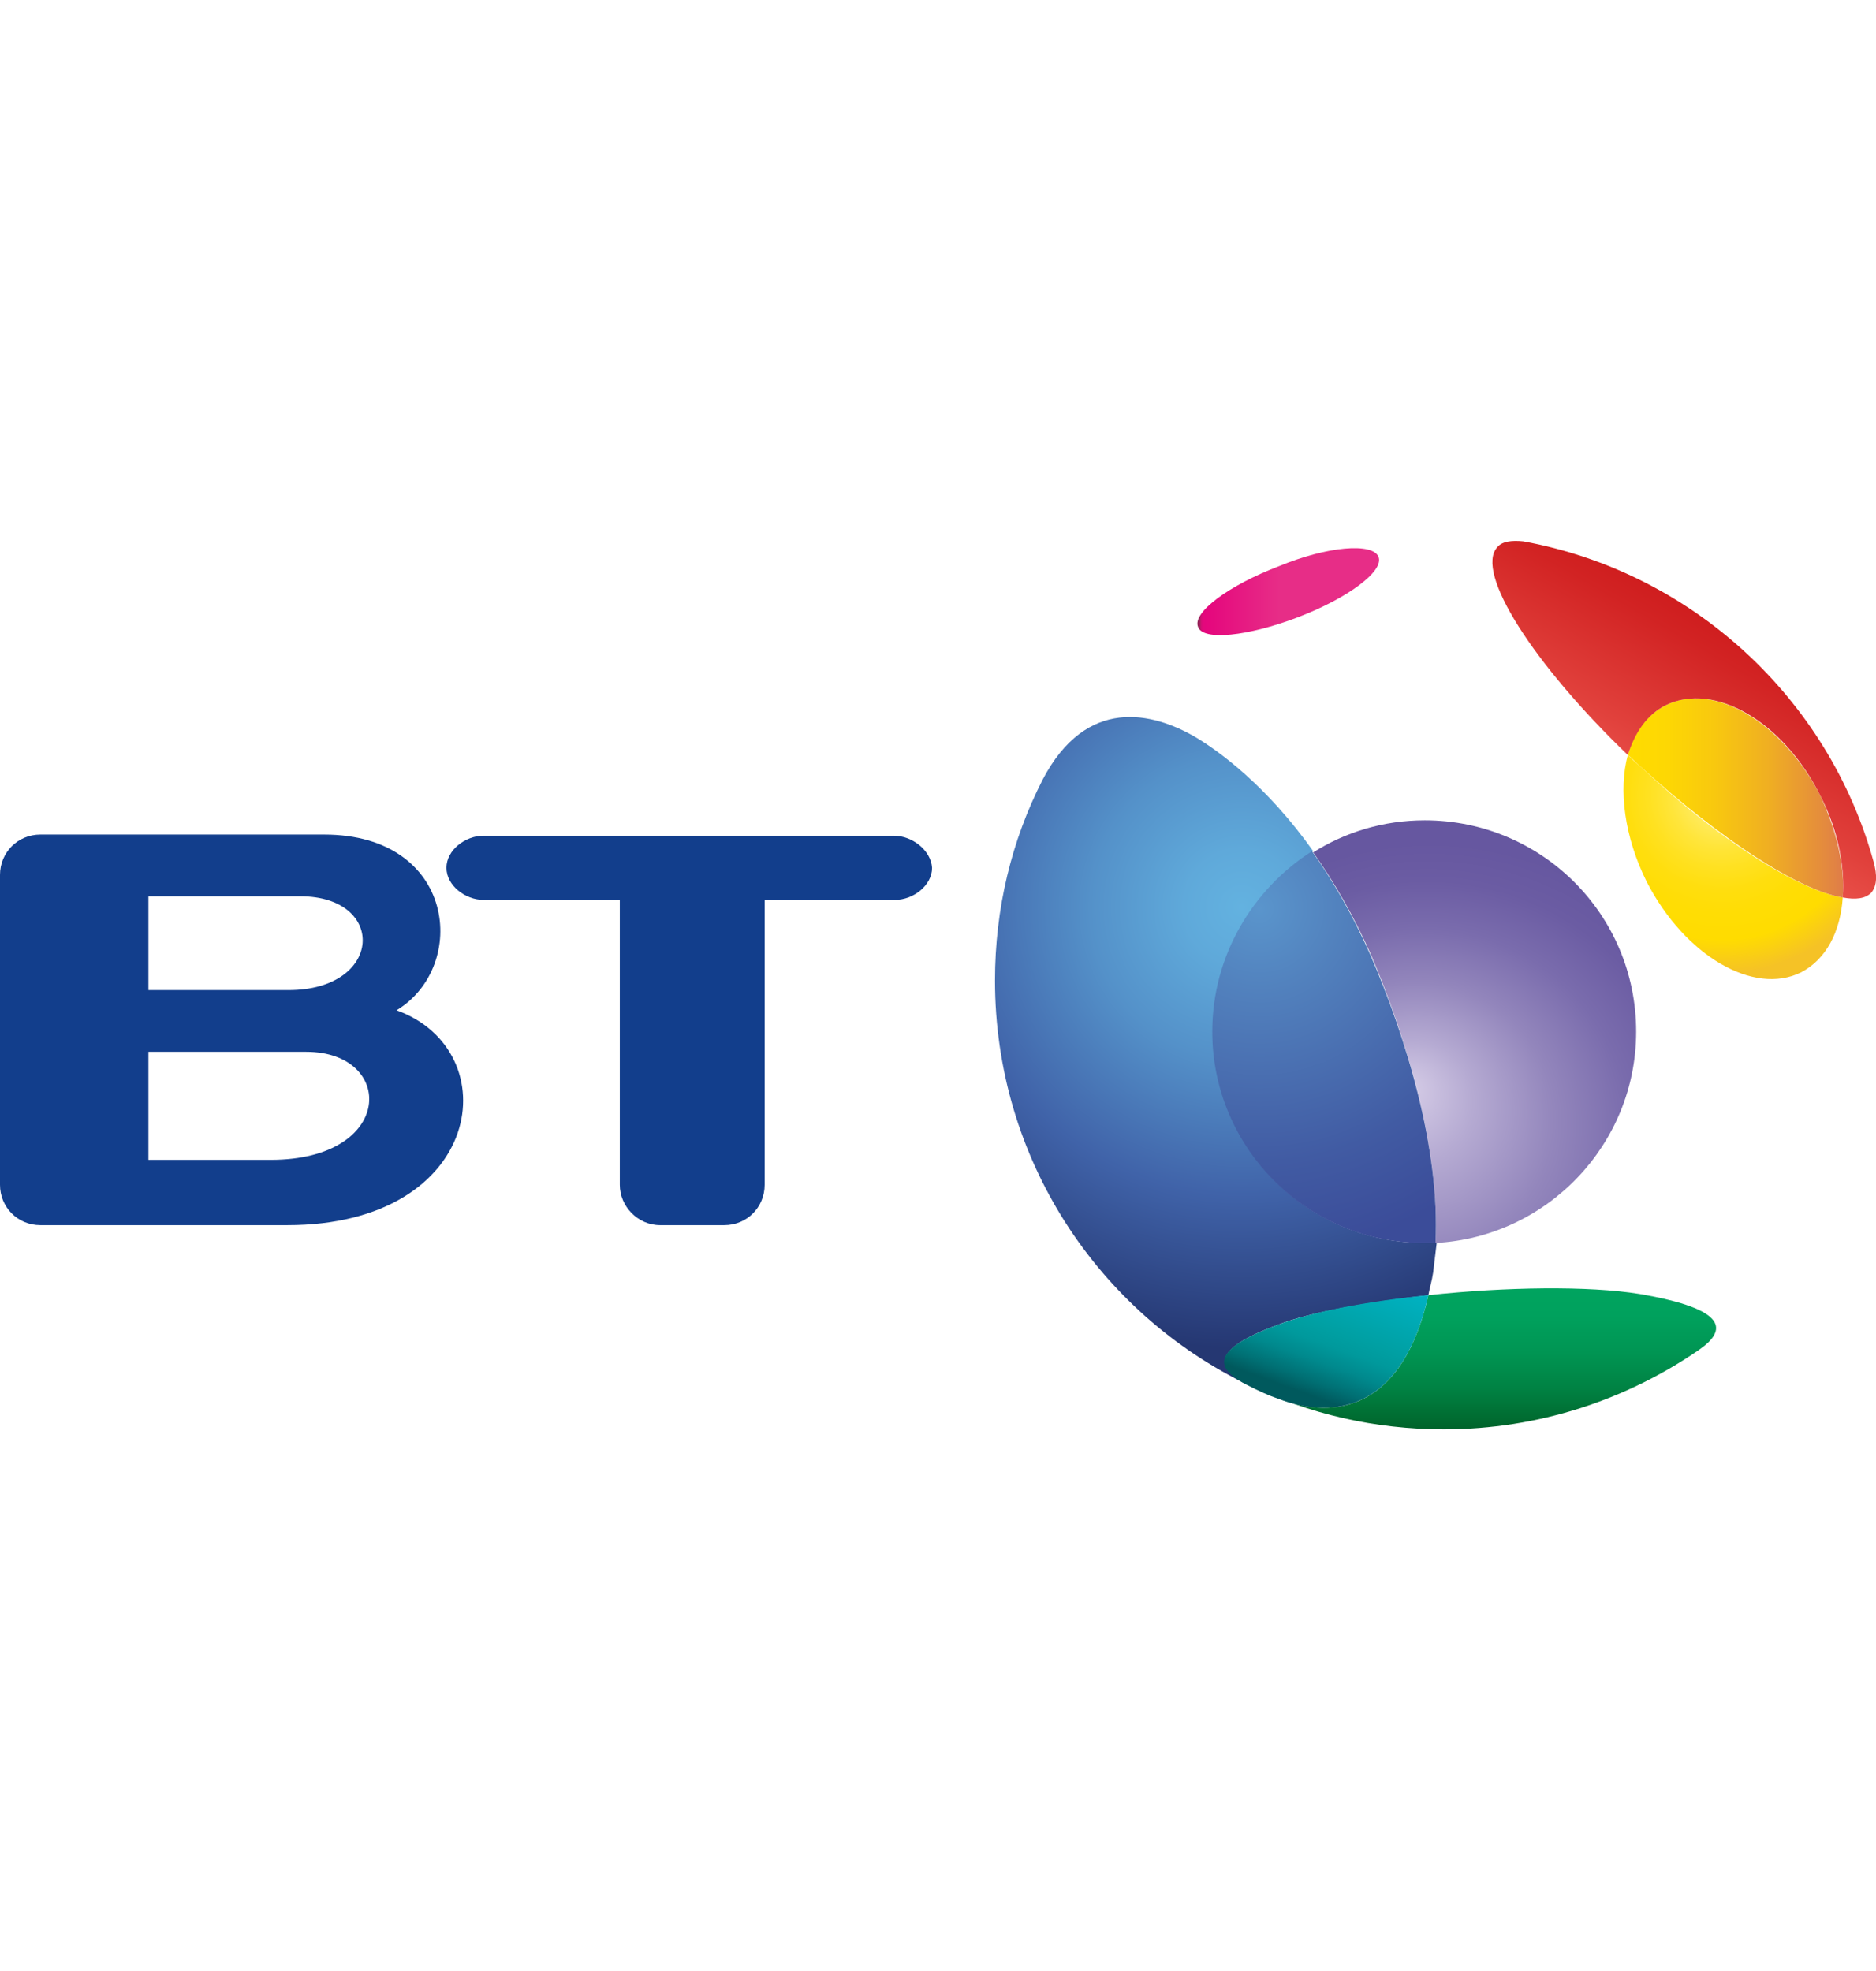 <?xml version="1.0" encoding="utf-8"?>
<!-- Generator: Adobe Illustrator 28.0.0, SVG Export Plug-In . SVG Version: 6.00 Build 0)  -->
<svg version="1.1" id="Layer_1" xmlns="http://www.w3.org/2000/svg" xmlns:xlink="http://www.w3.org/1999/xlink" x="0px" y="0px"
	 viewBox="0 0 158 166" style="enable-background:new 0 0 158 166;" xml:space="preserve">
<style type="text/css">
	.st0{fill:url(#SVGID_1_);}
	.st1{fill:url(#SVGID_00000137846952655169104310000006957182484393849780_);}
	.st2{fill:url(#SVGID_00000035518157165675877720000011939999850530683027_);}
	.st3{fill:url(#SVGID_00000144326137183607563040000007817528164675187077_);}
	.st4{fill:url(#SVGID_00000120517069223759808000000007457566543420348601_);}
	.st5{fill:url(#SVGID_00000075863476718740370340000014472514635772858263_);}
	.st6{fill:url(#SVGID_00000124153710528855700360000016725939575780318399_);}
	.st7{fill:url(#SVGID_00000160872378307539452450000001197024940567070885_);}
	.st8{fill:url(#SVGID_00000078758504406774563080000004346150198904607415_);}
	.st9{fill:#123E8C;}
</style>
<g>
	
		<linearGradient id="SVGID_1_" gradientUnits="userSpaceOnUse" x1="-2281.436" y1="-3872.26" x2="-2150.978" y2="-3872.26" gradientTransform="matrix(0.117 0 0 0.117 367.954 503.272)">
		<stop  offset="0" style="stop-color:#962459"/>
		<stop  offset="2.235203e-03" style="stop-color:#AA1D62"/>
		<stop  offset="5.492255e-03" style="stop-color:#C0156C"/>
		<stop  offset="9.341576e-03" style="stop-color:#D10F74"/>
		<stop  offset="1.410114e-02" style="stop-color:#DC0A79"/>
		<stop  offset="2.078149e-02" style="stop-color:#E3087C"/>
		<stop  offset="3.932600e-02" style="stop-color:#E5077D"/>
		<stop  offset="0.438" style="stop-color:#E72D87"/>
	</linearGradient>
	<path class="st0" d="M116.1,46.9c0.5,1.2-2.6,3.5-6.8,5.1c-4.2,1.6-8,2-8.4,0.8c-0.5-1.2,2.6-3.5,6.8-5.1
		C111.8,46,115.6,45.7,116.1,46.9z"/>
	
		<radialGradient id="SVGID_00000026880355984921124210000013585350094613194678_" cx="-2593.059" cy="-3862.149" r="81.135" gradientTransform="matrix(0.185 0 0 0.185 624.706 781.492)" gradientUnits="userSpaceOnUse">
		<stop  offset="0" style="stop-color:#FFF49A"/>
		<stop  offset="5.612379e-02" style="stop-color:#FFF083"/>
		<stop  offset="0.171" style="stop-color:#FFEA5B"/>
		<stop  offset="0.288" style="stop-color:#FFE53A"/>
		<stop  offset="0.409" style="stop-color:#FFE121"/>
		<stop  offset="0.533" style="stop-color:#FFDE0E"/>
		<stop  offset="0.663" style="stop-color:#FFDD04"/>
		<stop  offset="0.809" style="stop-color:#FFDC00"/>
		<stop  offset="1" style="stop-color:#F5C226"/>
	</radialGradient>
	<path style="fill:url(#SVGID_00000026880355984921124210000013585350094613194678_);" d="M155.2,75.6c-0.2,2.9-1.4,5.2-3.5,6.3
		c-4,2-9.8-1.4-13-7.6c-1.9-3.8-2.4-7.8-1.6-10.7l0,0c0.3,0.3,0.7,0.7,1.1,1C144.8,70.8,151.5,75,155.2,75.6L155.2,75.6z"/>
	
		<linearGradient id="SVGID_00000009570467734255279620000000134098531265076127_" gradientUnits="userSpaceOnUse" x1="-1971.694" y1="-3723.535" x2="-1817.339" y2="-3723.535" gradientTransform="matrix(0.117 0 0 0.117 367.954 503.272)">
		<stop  offset="0" style="stop-color:#FFDC00"/>
		<stop  offset="0.181" style="stop-color:#FDD704"/>
		<stop  offset="0.399" style="stop-color:#F8C80F"/>
		<stop  offset="0.636" style="stop-color:#F0B021"/>
		<stop  offset="0.884" style="stop-color:#E58E3B"/>
		<stop  offset="1" style="stop-color:#DF7C49"/>
	</linearGradient>
	<path style="fill:url(#SVGID_00000009570467734255279620000000134098531265076127_);" d="M155.2,75.6c-3.7-0.6-10.3-4.9-17-11
		c-0.4-0.3-0.7-0.7-1.1-1l0,0c0.5-1.9,1.6-3.4,3.2-4.2c4-2,9.8,1.4,13,7.6C154.7,70,155.4,73,155.2,75.6L155.2,75.6z"/>
	
		<linearGradient id="SVGID_00000177468194549330117750000002342674970934791054_" gradientUnits="userSpaceOnUse" x1="-1958.673" y1="-3731.638" x2="-1882.397" y2="-3863.753" gradientTransform="matrix(0.117 0 0 0.117 367.954 503.272)">
		<stop  offset="5.618000e-03" style="stop-color:#E95049"/>
		<stop  offset="0.217" style="stop-color:#E1413C"/>
		<stop  offset="0.718" style="stop-color:#D22323"/>
		<stop  offset="1" style="stop-color:#CC1719"/>
	</linearGradient>
	<path style="fill:url(#SVGID_00000177468194549330117750000002342674970934791054_);" d="M155.2,75.6c0.2-2.6-0.4-5.7-1.9-8.6
		c-3.1-6.2-8.9-9.6-13-7.6c-1.6,0.8-2.6,2.3-3.2,4.2v0c0,0,0,0,0,0c-8-7.7-12.9-15.4-11-17.5c0.4-0.5,1.2-0.6,2.2-0.5l0,0
		c14.2,2.6,25.7,13.2,29.5,27l0,0c0.3,1.1,0.3,2-0.2,2.6C157.1,75.7,156.3,75.8,155.2,75.6L155.2,75.6z"/>
	<g>
		
			<radialGradient id="SVGID_00000161627004566493247110000010786750895999559346_" cx="120.491" cy="97.989" r="27.035" fx="118.484" fy="91.569" gradientUnits="userSpaceOnUse">
			<stop  offset="0" style="stop-color:#D6CDE7"/>
			<stop  offset="0.193" style="stop-color:#B5AAD2"/>
			<stop  offset="0.427" style="stop-color:#9386BC"/>
			<stop  offset="0.647" style="stop-color:#7A6CAD"/>
			<stop  offset="0.844" style="stop-color:#6B5CA3"/>
			<stop  offset="1" style="stop-color:#6657A0"/>
			<stop  offset="1" style="stop-color:#6657A0"/>
			<stop  offset="1" style="stop-color:#6657A0"/>
		</radialGradient>
		<path style="fill:url(#SVGID_00000161627004566493247110000010786750895999559346_);" d="M120.9,104.7c9.4-0.5,16.9-8.3,16.9-17.8
			c0-9.9-8-17.8-17.8-17.8c-3.5,0-6.7,1-9.4,2.7c1.7,2.4,3.4,5.3,4.9,8.7C118.4,87.3,121.3,96.8,120.9,104.7z"/>
		
			<radialGradient id="SVGID_00000034785806087337631030000008867807556526951610_" cx="104.582" cy="76.413" r="40.615" gradientUnits="userSpaceOnUse">
			<stop  offset="0" style="stop-color:#63B2E0"/>
			<stop  offset="0.12" style="stop-color:#5FA9DA"/>
			<stop  offset="0.315" style="stop-color:#5491C9"/>
			<stop  offset="0.56" style="stop-color:#4369AD"/>
			<stop  offset="0.596" style="stop-color:#4063A9"/>
			<stop  offset="0.916" style="stop-color:#253772"/>
		</radialGradient>
		<path style="fill:url(#SVGID_00000034785806087337631030000008867807556526951610_);" d="M107.6,111.6c2.8-1.1,7.6-1.9,12.7-2.5
			c0.1-0.6,0.3-1.2,0.4-1.9c0.1-0.8,0.2-1.7,0.3-2.5c-0.3,0-0.6,0-1,0c-9.9,0-17.8-8-17.8-17.8c0-6.4,3.4-12,8.4-15.2
			c-3.9-5.5-7.9-8.4-9.9-9.6c-3.6-2.1-9.2-3.5-12.9,3.6c-2.6,5.1-4,10.8-4,16.9c0,15,8.7,28,21.4,34.1
			C102.6,115.4,101.6,113.8,107.6,111.6z"/>
		
			<radialGradient id="SVGID_00000132050117241427762320000007325438301490031288_" cx="106.057" cy="76.521" r="29.115" gradientUnits="userSpaceOnUse">
			<stop  offset="0" style="stop-color:#5A95CC"/>
			<stop  offset="0.228" style="stop-color:#5282BE"/>
			<stop  offset="0.735" style="stop-color:#415BA3"/>
			<stop  offset="1" style="stop-color:#3B4C99"/>
		</radialGradient>
		<path style="fill:url(#SVGID_00000132050117241427762320000007325438301490031288_);" d="M102.1,86.9c0,9.8,8,17.8,17.8,17.8
			c0.3,0,0.7,0,1,0c0.4-7.9-2.5-17.4-5.5-24.3c-1.5-3.4-3.2-6.3-4.9-8.7C105.5,74.9,102.1,80.5,102.1,86.9z"/>
		
			<linearGradient id="SVGID_00000046325116562075739520000000615311213316301185_" gradientUnits="userSpaceOnUse" x1="124.868" y1="120.609" x2="124.868" y2="107.662">
			<stop  offset="0" style="stop-color:#006027"/>
			<stop  offset="4.904962e-02" style="stop-color:#00672D"/>
			<stop  offset="0.281" style="stop-color:#008243"/>
			<stop  offset="0.516" style="stop-color:#009553"/>
			<stop  offset="0.754" style="stop-color:#00A15D"/>
			<stop  offset="1" style="stop-color:#00A560"/>
		</linearGradient>
		<path style="fill:url(#SVGID_00000046325116562075739520000000615311213316301185_);" d="M138.1,109c-4.3-0.7-11.3-0.6-17.8,0.1
			c-2.4,10.6-8.9,10.2-12.6,8.7c-0.8-0.3-1.6-0.7-2.4-1.1c0,0,0,0,0,0c4.9,2.4,10.5,3.7,16.3,3.7c8,0,15.4-2.5,21.5-6.7
			C145.4,112.1,145.7,110.3,138.1,109z"/>
		
			<linearGradient id="SVGID_00000081650144287528398320000003512764192762583942_" gradientUnits="userSpaceOnUse" x1="109.341" y1="118.631" x2="113.76" y2="106.491">
			<stop  offset="0.107" style="stop-color:#00595D"/>
			<stop  offset="0.198" style="stop-color:#006F73"/>
			<stop  offset="0.332" style="stop-color:#00898D"/>
			<stop  offset="0.452" style="stop-color:#00999C"/>
			<stop  offset="0.545" style="stop-color:#009FA2"/>
			<stop  offset="1" style="stop-color:#00B3C4"/>
		</linearGradient>
		<path style="fill:url(#SVGID_00000081650144287528398320000003512764192762583942_);" d="M120.3,109.1c-5.1,0.5-9.8,1.4-12.7,2.5
			c-6,2.2-5.1,3.8-2.5,5.1c0.8,0.4,1.6,0.8,2.5,1.1C111.4,119.3,117.9,119.7,120.3,109.1z"/>
	</g>
	<g>
		<g>
			<path class="st9" d="M33.4,85.1c6.1-3.7,5-14.8-6.1-14.8H3.4c-1.9,0-3.4,1.5-3.4,3.4v26.1c0,1.9,1.5,3.4,3.4,3.4h20.8
				C40.8,103.2,42.8,88.5,33.4,85.1z M12.5,75.5h12.8c7.3,0,7,7.9-1,7.9H12.5V75.5z M22.8,97.7H12.5v-9.1h13.3
				C33.3,88.6,33.3,97.7,22.8,97.7z"/>
			<path class="st9" d="M75.3,70.4H40.7c-1.5,0-3.1,1.2-3.1,2.7c0,1.5,1.6,2.7,3.1,2.7h11.5v24c0,1.8,1.5,3.4,3.4,3.4H61
				c1.9,0,3.4-1.5,3.4-3.4v-24h11c1.5,0,3.1-1.2,3.1-2.7C78.4,71.6,76.8,70.4,75.3,70.4z"/>
		</g>
	</g>
</g>
</svg>
